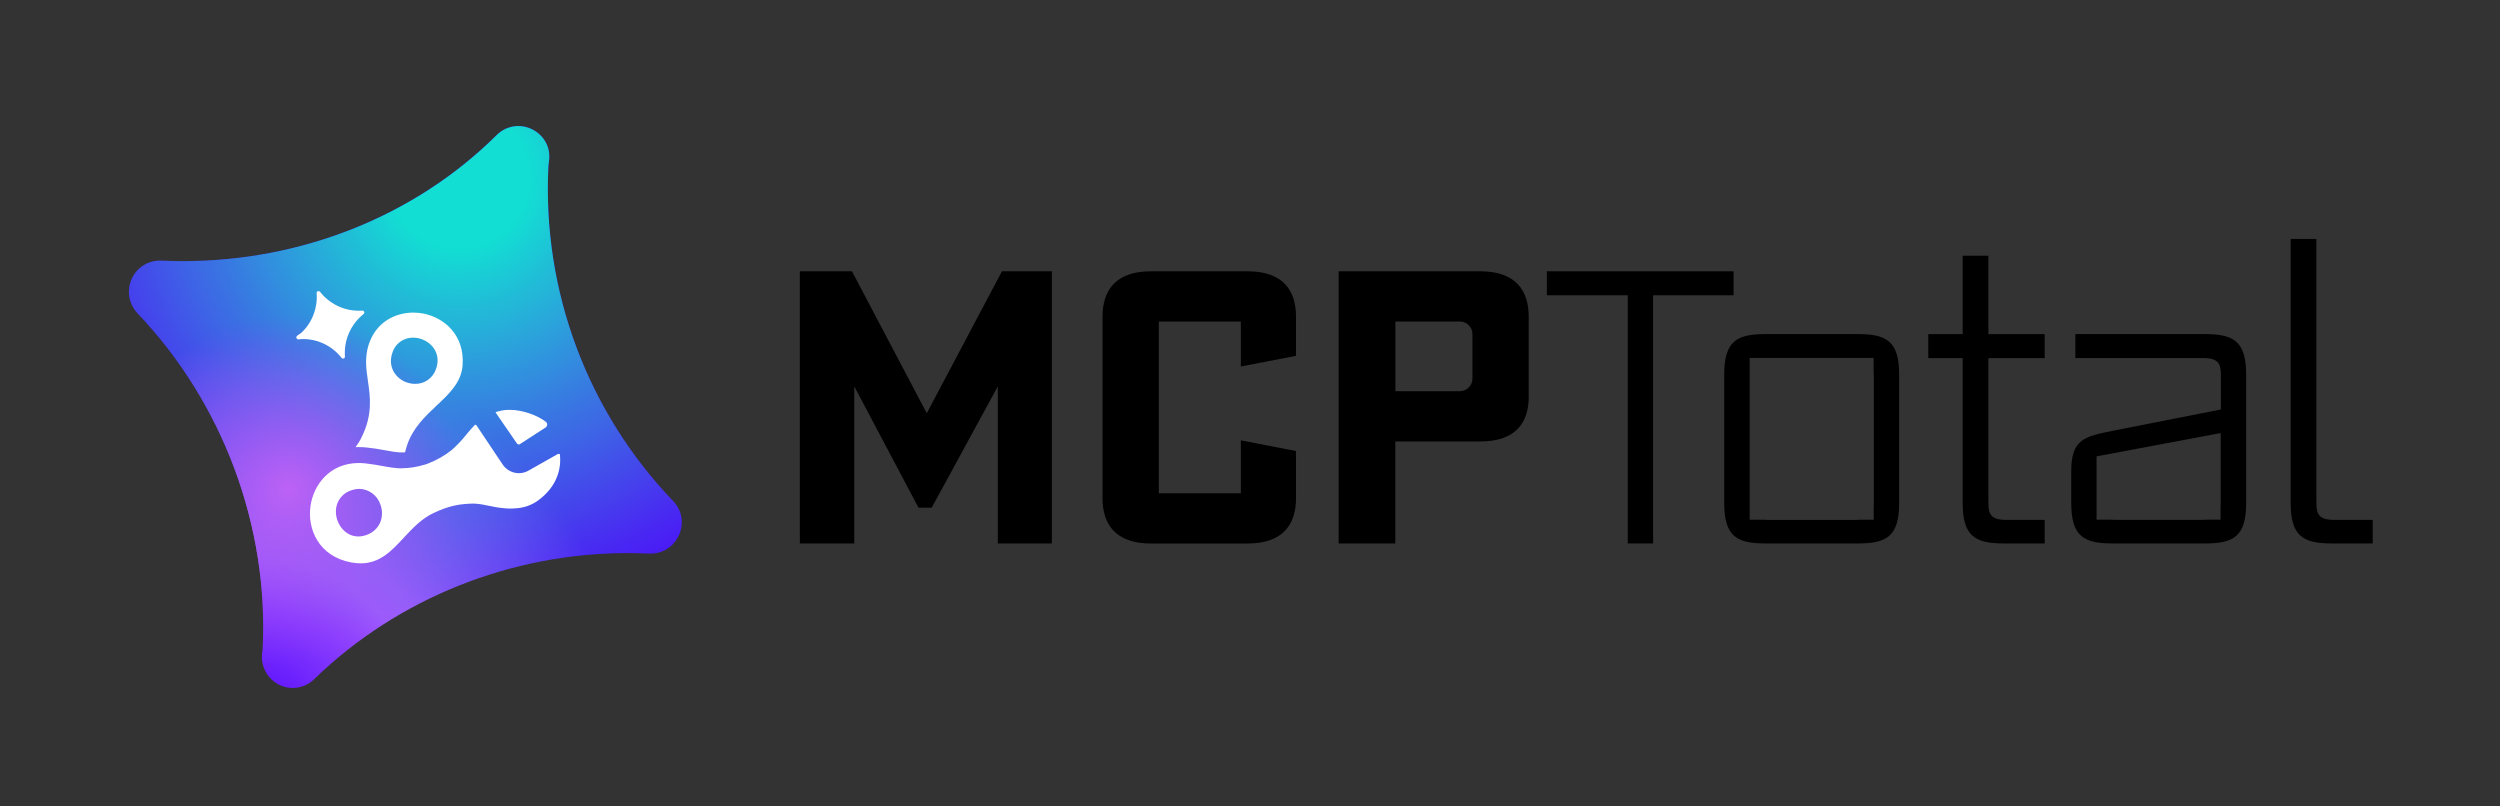 <svg width="214" height="69" viewBox="0 0 214 69" fill="none" xmlns="http://www.w3.org/2000/svg">
<rect x="0" y="0" width="214" height="69" fill="#333333" stroke="none"/>
<path d="M72.929 23.223L79.331 35.374L85.767 23.223H90.039V46.52H85.414V33.129H85.382L79.754 43.456H78.621L73.156 33.129H73.124V46.52H68.467V23.223H72.929Z" fill="black"/>
<path d="M94.376 27.1C94.376 24.949 95.412 23.223 98.518 23.223H106.797C109.903 23.223 110.939 24.949 110.939 27.1V30.459L106.217 31.371V27.526H99.196V42.222H106.217V37.695L110.939 38.607V42.648C110.939 44.799 109.903 46.525 106.797 46.525H98.518C95.412 46.525 94.376 44.799 94.376 42.648V27.106V27.1Z" fill="black"/>
<path d="M130.862 33.943C130.862 36.095 129.827 37.788 126.72 37.788H119.439V46.52H114.587V23.223H126.715C129.821 23.223 130.857 24.949 130.857 27.1V33.943H130.862ZM119.445 27.521V33.484H124.974C125.554 33.484 126.042 32.998 126.042 32.408V28.597C126.042 28.012 125.554 27.521 124.974 27.521H119.445Z" fill="black"/>
<path d="M171.562 46.52C169.138 46.52 168.005 45.968 168.005 43.068V30.655H165.061V28.602H168.005V21.89H170.206V28.602H175.026V30.655H170.206V43.035C170.206 43.98 170.401 44.499 171.692 44.499H175.026V46.52H171.562Z" fill="black"/>
<path d="M199.638 46.52C197.215 46.52 196.082 45.968 196.082 43.068V20.454H198.283V43.036C198.283 43.98 198.478 44.499 199.769 44.499H203.103V46.52H199.638Z" fill="black"/>
<path d="M159.011 28.597H151.149C148.721 28.597 147.593 29.148 147.593 32.053V43.068C147.593 45.968 148.726 46.52 151.149 46.52H159.011C161.439 46.52 162.567 45.968 162.567 43.068V32.053C162.567 29.154 161.434 28.597 159.011 28.597ZM160.404 43.035C160.404 43.166 160.398 43.292 160.388 43.407V44.488H159.2C159.108 44.493 159.021 44.504 158.913 44.504H151.28C151.171 44.504 151.084 44.493 150.992 44.488H149.772V30.639H160.382V31.753C160.393 31.868 160.398 31.993 160.398 32.124V43.041L160.404 43.035Z" fill="black"/>
<path d="M188.71 28.597H177.65V30.65H188.618C189.913 30.65 190.108 31.169 190.108 32.119V35.051L180.854 36.875C178.463 37.367 177.298 37.558 177.298 40.332V43.068C177.298 45.968 178.431 46.52 180.854 46.52H188.715C191.144 46.52 192.272 45.968 192.272 43.068V32.053C192.272 29.154 191.139 28.597 188.715 28.597H188.71ZM190.098 43.035C190.098 43.172 190.092 43.298 190.081 43.412V44.483H188.894C188.802 44.488 188.715 44.499 188.607 44.499H180.973C180.865 44.499 180.778 44.488 180.686 44.483H179.466V39.065L190.076 37.072H190.092V43.035H190.098Z" fill="black"/>
<path d="M139.336 46.52V25.276H132.413V23.223H148.395V25.276H141.505V46.52H139.336Z" fill="black"/>
<g clip-path="url(#clip0_11701_379)">
<path d="M44.359 10.787C44.014 10.789 43.672 10.859 43.353 10.994C43.035 11.129 42.746 11.326 42.503 11.573C35.426 18.594 25.664 22.352 15.677 22.352C15.06 22.352 14.442 22.337 13.821 22.311H13.684C13.165 22.31 12.657 22.464 12.223 22.752C11.79 23.041 11.45 23.451 11.247 23.933C11.044 24.414 10.986 24.945 11.081 25.46C11.176 25.974 11.419 26.449 11.78 26.825C19.105 34.535 23.035 45.049 22.477 55.664C22.355 56.228 22.419 56.817 22.659 57.341C22.898 57.865 23.3 58.296 23.805 58.57C24.309 58.844 24.888 58.945 25.454 58.858C26.02 58.771 26.543 58.501 26.944 58.089C34.073 51.184 43.79 47.344 53.688 47.344C54.31 47.344 54.931 47.359 55.556 47.385H55.696C58.004 47.385 59.253 44.599 57.619 42.889C53.995 39.116 51.178 34.635 49.342 29.722C47.505 24.809 46.688 19.569 46.94 14.326C46.94 14.195 46.959 14.069 46.977 13.946V13.909C47.299 12.106 45.872 10.787 44.359 10.787Z" fill="url(#paint0_radial_11701_379)"/>
<path d="M44.359 10.787C44.014 10.789 43.672 10.859 43.353 10.994C43.035 11.129 42.746 11.326 42.503 11.573C35.426 18.594 25.664 22.352 15.677 22.352C15.06 22.352 14.442 22.337 13.821 22.311H13.684C13.165 22.31 12.657 22.464 12.223 22.752C11.79 23.041 11.45 23.451 11.247 23.933C11.044 24.414 10.986 24.945 11.081 25.46C11.176 25.974 11.419 26.449 11.78 26.825C19.105 34.535 23.035 45.049 22.477 55.664C22.355 56.228 22.419 56.817 22.659 57.341C22.898 57.865 23.3 58.296 23.805 58.57C24.309 58.844 24.888 58.945 25.454 58.858C26.02 58.771 26.543 58.501 26.944 58.089C34.073 51.184 43.79 47.344 53.688 47.344C54.31 47.344 54.931 47.359 55.556 47.385H55.696C58.004 47.385 59.253 44.599 57.619 42.889C53.995 39.116 51.178 34.635 49.342 29.722C47.505 24.809 46.688 19.569 46.94 14.326C46.94 14.195 46.959 14.069 46.977 13.946V13.909C47.299 12.106 45.872 10.787 44.359 10.787Z" fill="url(#paint1_radial_11701_379)"/>
<path d="M44.359 10.787C44.014 10.789 43.672 10.859 43.353 10.994C43.035 11.129 42.746 11.326 42.503 11.573C35.426 18.594 25.664 22.352 15.677 22.352C15.06 22.352 14.442 22.337 13.821 22.311H13.684C13.165 22.31 12.657 22.464 12.223 22.752C11.79 23.041 11.45 23.451 11.247 23.933C11.044 24.414 10.986 24.945 11.081 25.46C11.176 25.974 11.419 26.449 11.78 26.825C19.105 34.535 23.035 45.049 22.477 55.664C22.355 56.228 22.419 56.817 22.659 57.341C22.898 57.865 23.3 58.296 23.805 58.57C24.309 58.844 24.888 58.945 25.454 58.858C26.02 58.771 26.543 58.501 26.944 58.089C34.073 51.184 43.79 47.344 53.688 47.344C54.31 47.344 54.931 47.359 55.556 47.385H55.696C58.004 47.385 59.253 44.599 57.619 42.889C53.995 39.116 51.178 34.635 49.342 29.722C47.505 24.809 46.688 19.569 46.94 14.326C46.94 14.195 46.959 14.069 46.977 13.946V13.909C47.299 12.106 45.872 10.787 44.359 10.787Z" fill="url(#paint2_radial_11701_379)"/>
<path d="M30.759 41.85C30.541 41.85 30.315 41.887 30.075 41.969C29.744 42.07 29.449 42.262 29.22 42.522C28.992 42.782 28.84 43.102 28.78 43.444C28.651 44.189 28.954 45.02 29.535 45.5C29.868 45.779 30.259 45.921 30.674 45.921C30.918 45.921 31.169 45.872 31.432 45.772C32.622 45.299 32.907 44.114 32.563 43.187C32.435 42.805 32.194 42.471 31.872 42.231C31.55 41.992 31.163 41.857 30.762 41.846M35.362 28.903C34.96 28.895 34.566 29.022 34.242 29.263C33.918 29.504 33.683 29.847 33.573 30.237C33.177 31.451 33.905 32.419 34.826 32.74C35.052 32.814 35.292 32.859 35.536 32.859C35.929 32.865 36.314 32.746 36.635 32.517C36.956 32.289 37.196 31.964 37.322 31.589C37.581 30.881 37.47 30.192 37.015 29.656C36.808 29.42 36.553 29.231 36.268 29.102C35.984 28.972 35.675 28.904 35.362 28.903ZM34.467 40.077C35.022 40.077 35.643 39.988 36.434 39.753L36.479 39.738L36.627 39.682C37.367 39.399 38.061 39.003 38.683 38.509C39.13 38.112 39.542 37.675 39.914 37.205C40.062 37.03 40.202 36.855 40.354 36.691L40.664 36.356H40.694L40.786 36.408L43.027 39.76C43.262 40.111 43.619 40.359 44.027 40.457C44.435 40.555 44.865 40.495 45.231 40.289L47.76 38.859H47.879L47.934 38.907L47.941 39.045C48.052 40.535 47.379 41.883 46.056 42.844C45.495 43.247 44.831 43.478 44.144 43.511C43.775 43.547 43.403 43.541 43.035 43.492C42.628 43.455 42.258 43.381 41.903 43.306C41.493 43.221 41.068 43.127 40.561 43.105C39.452 43.124 38.49 43.258 37.118 43.91C36.083 44.398 35.314 45.224 34.567 46.025C33.525 47.15 32.526 48.223 30.87 48.223C30.622 48.223 30.352 48.197 30.071 48.148C27.261 47.619 26.292 45.265 26.58 43.303C26.847 41.466 28.248 39.634 30.714 39.634C30.899 39.634 31.095 39.645 31.291 39.667C31.846 39.727 32.327 39.816 32.744 39.891C33.336 40.002 33.861 40.092 34.456 40.092M44.41 38.043C44.378 38.043 44.347 38.035 44.319 38.02C44.29 38.006 44.266 37.984 44.248 37.958L42.428 35.313L42.447 35.269C42.539 35.239 42.632 35.213 42.735 35.194C43.02 35.116 43.319 35.082 43.619 35.082C44.802 35.082 46.033 35.589 46.658 36.058L46.695 36.092C46.784 36.14 46.836 36.23 46.836 36.33C46.836 36.434 46.788 36.528 46.706 36.591L44.506 38.017C44.474 38.041 44.435 38.054 44.395 38.055M30.433 38.278C30.633 38.014 30.803 37.745 30.936 37.466C31.912 35.503 31.698 34.032 31.494 32.609C31.347 31.589 31.21 30.628 31.546 29.54C32.164 27.566 33.831 26.758 35.388 26.758C35.684 26.758 35.961 26.784 36.239 26.84C38.05 27.194 39.796 28.706 39.596 31.287C39.481 32.74 38.468 33.689 37.392 34.699C36.379 35.656 35.329 36.636 34.833 38.148C34.771 38.337 34.715 38.528 34.667 38.721L34.423 38.729C33.957 38.729 33.513 38.647 32.959 38.542C32.447 38.444 31.931 38.365 31.413 38.308C31.177 38.282 30.933 38.271 30.692 38.271L30.433 38.274M25.527 29.045C25.379 29.045 25.305 28.848 25.43 28.747L25.793 28.486L25.815 28.468C26.267 28.037 26.617 27.51 26.84 26.926C27.063 26.341 27.154 25.714 27.105 25.089C27.098 24.985 27.179 24.918 27.268 24.918C27.312 24.918 27.361 24.94 27.394 24.978C27.787 25.479 28.288 25.886 28.858 26.166C29.428 26.447 30.054 26.594 30.688 26.598C30.799 26.598 30.907 26.598 31.014 26.59H31.029C31.177 26.59 31.247 26.784 31.128 26.877C30.585 27.306 30.154 27.864 29.875 28.501C29.596 29.137 29.476 29.833 29.527 30.527C29.528 30.561 29.518 30.594 29.5 30.622C29.482 30.65 29.455 30.671 29.424 30.683C29.393 30.695 29.359 30.698 29.326 30.69C29.294 30.682 29.265 30.664 29.243 30.639C28.854 30.142 28.361 29.739 27.798 29.459C27.235 29.18 26.617 29.03 25.989 29.023C25.841 29.023 25.693 29.034 25.549 29.049H25.527" fill="white"/>
</g>
<defs>
<radialGradient id="paint0_radial_11701_379" cx="0" cy="0" r="1" gradientTransform="matrix(-31.799 5.959 -5.916 -32.031 21.571 62.186)" gradientUnits="userSpaceOnUse">
<stop stop-color="#4C03FB"/>
<stop offset="0.45" stop-color="#A255FF"/>
<stop offset="0.52" stop-color="#A052FF"/>
<stop offset="1" stop-color="#4C03FB"/>
</radialGradient>
<radialGradient id="paint1_radial_11701_379" cx="0" cy="0" r="1" gradientTransform="matrix(-13.311 37.99 -37.715 -13.408 39.32 15.257)" gradientUnits="userSpaceOnUse">
<stop offset="0.15" stop-color="#12DED3"/>
<stop offset="1" stop-color="#43CFC7" stop-opacity="0"/>
</radialGradient>
<radialGradient id="paint2_radial_11701_379" cx="0" cy="0" r="1" gradientTransform="matrix(-13.311 -6.704 6.656 -13.408 24.714 41.887)" gradientUnits="userSpaceOnUse">
<stop stop-color="#BD62F5"/>
<stop offset="1" stop-color="#9A40F9" stop-opacity="0"/>
</radialGradient>
<clipPath id="clip0_11701_379">
<rect width="47.329" height="48.047" fill="white" transform="translate(11.032 10.787)"/>
</clipPath>
</defs>
</svg>
